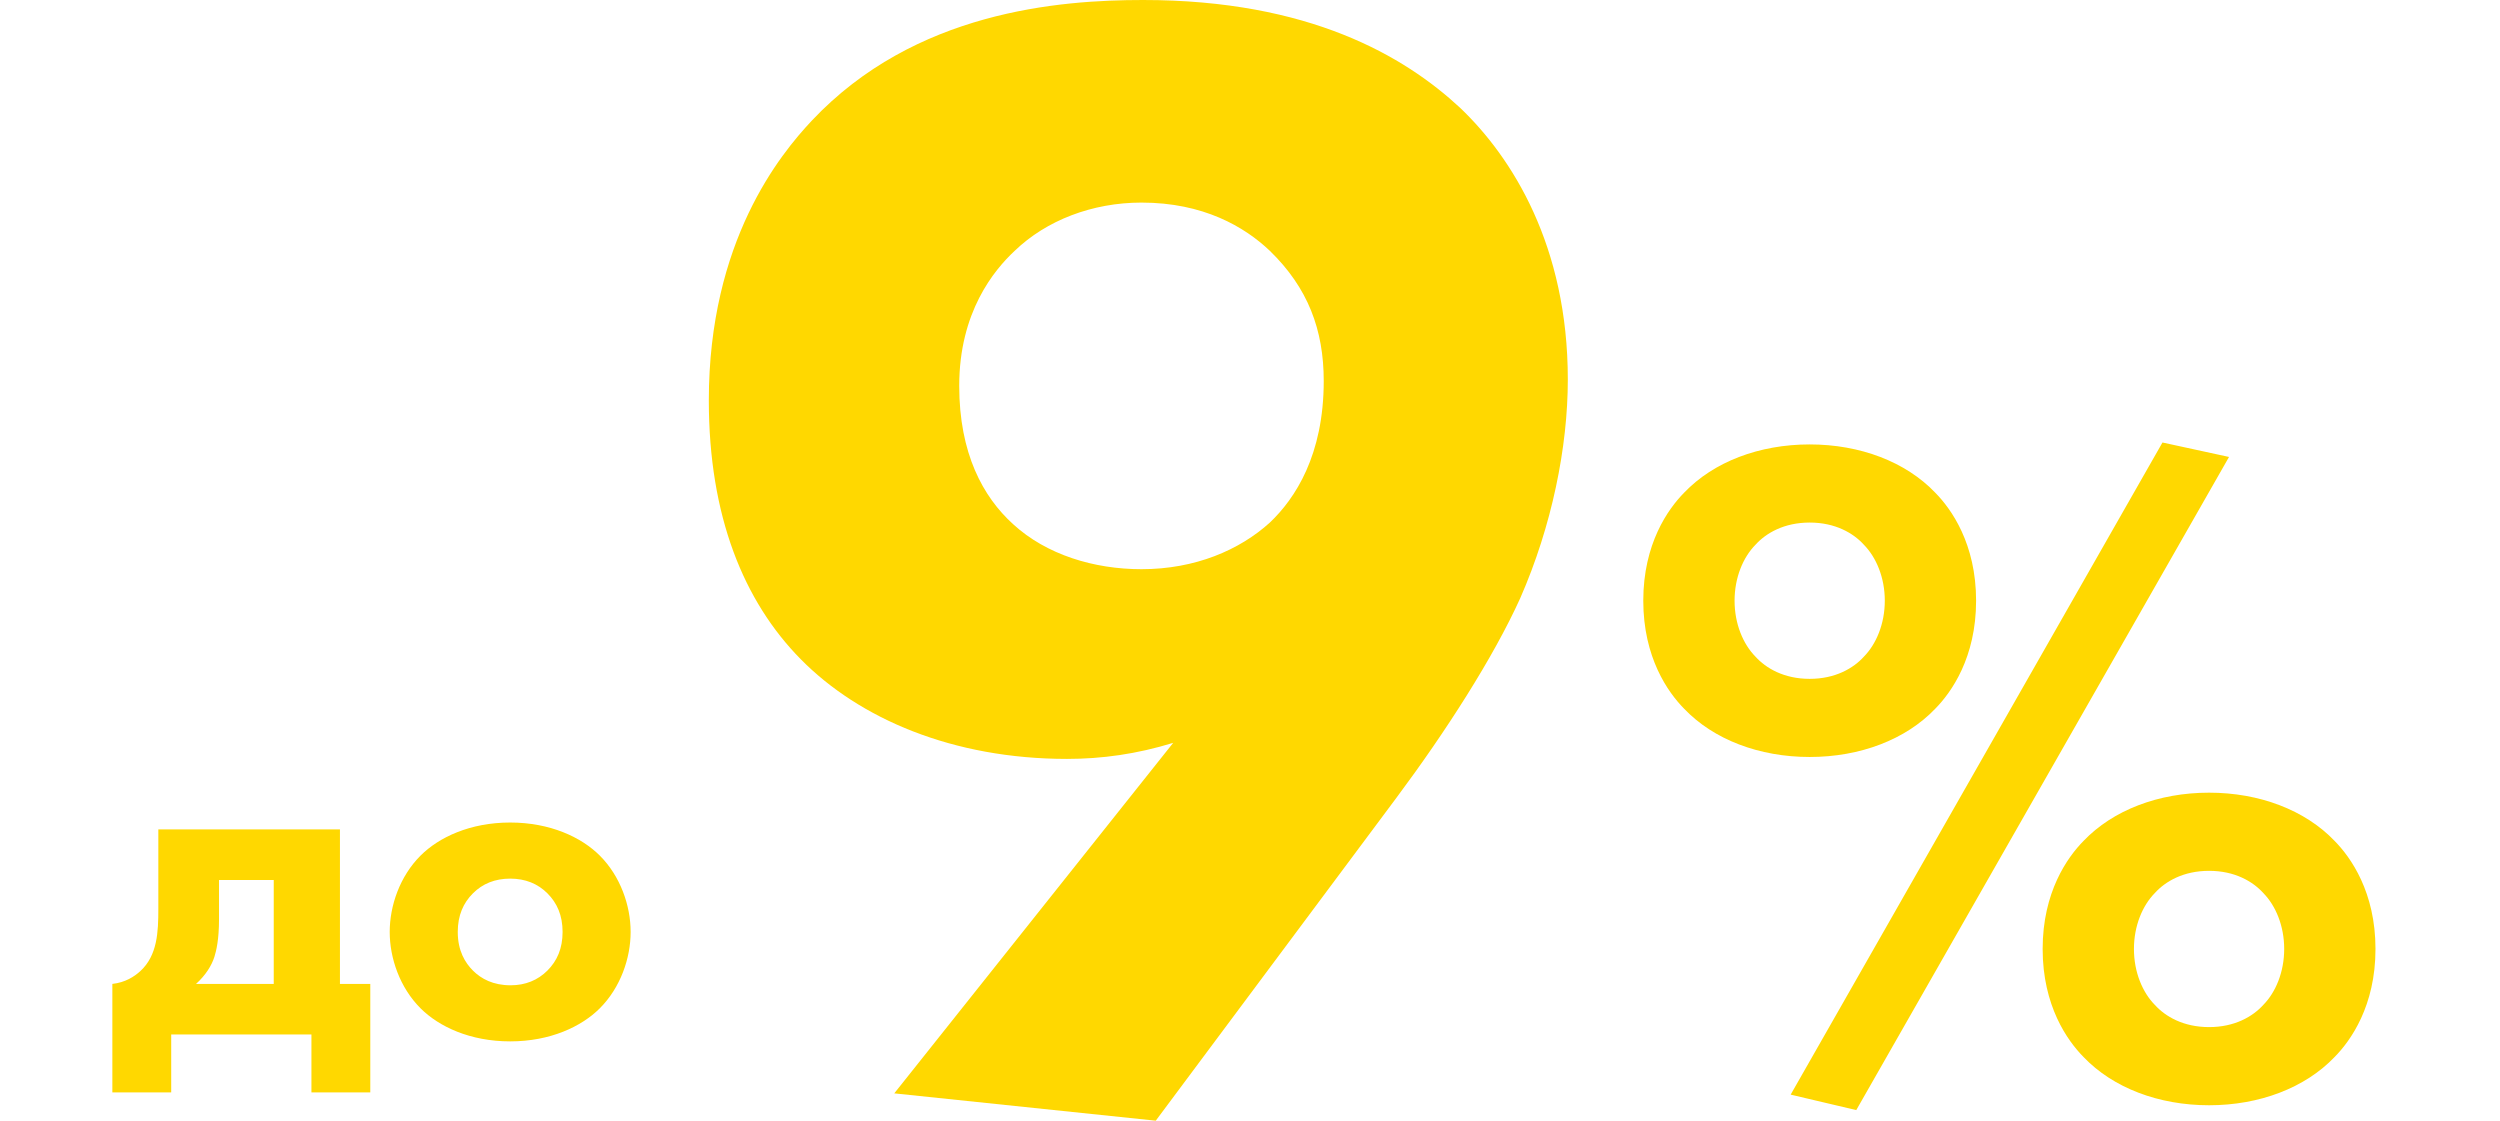 <?xml version="1.0" encoding="UTF-8"?> <svg xmlns="http://www.w3.org/2000/svg" width="87" height="39" viewBox="0 0 87 39" fill="none"><path d="M40.22 39L48.603 27.753C50.313 25.459 51.968 22.885 52.905 20.815C54.008 18.297 54.56 15.555 54.56 13.205C54.56 8.561 52.63 5.484 50.809 3.749C48.879 1.958 45.57 0 39.779 0C36.856 0 31.837 0.392 28.252 4.197C27.149 5.372 24.667 8.393 24.667 13.933C24.667 17.961 25.88 20.927 27.866 22.941C29.906 25.012 33.16 26.41 37.131 26.41C38.345 26.41 39.558 26.242 40.827 25.851L31.12 38.049L40.22 39ZM39.724 7.05C41.875 7.05 43.309 7.89 44.191 8.729C45.515 10.016 46.066 11.471 46.066 13.261C46.066 15.835 45.074 17.346 44.191 18.185C43.143 19.136 41.599 19.808 39.724 19.808C38.069 19.808 36.414 19.304 35.256 18.241C34.208 17.29 33.381 15.779 33.381 13.429C33.381 10.855 34.594 9.4 35.311 8.729C36.414 7.666 38.014 7.05 39.724 7.05Z" fill="#FFD800"></path><path d="M62.315 38.093L64.598 38.631L77.57 15.902L75.254 15.399L62.315 38.093ZM62.977 18.185C63.87 18.185 64.499 18.554 64.863 18.957C65.293 19.394 65.591 20.099 65.591 20.904C65.591 21.71 65.293 22.415 64.863 22.852C64.499 23.255 63.87 23.624 62.977 23.624C62.083 23.624 61.455 23.255 61.091 22.852C60.66 22.415 60.363 21.71 60.363 20.904C60.363 20.099 60.66 19.394 61.091 18.957C61.455 18.554 62.083 18.185 62.977 18.185ZM68.768 20.904C68.768 18.924 67.908 17.715 67.345 17.144C66.319 16.07 64.731 15.466 62.977 15.466C61.223 15.466 59.635 16.07 58.609 17.144C58.046 17.715 57.186 18.924 57.186 20.904C57.186 22.885 58.046 24.094 58.609 24.665C59.635 25.739 61.223 26.343 62.977 26.343C64.731 26.343 66.319 25.739 67.345 24.665C67.908 24.094 68.768 22.885 68.768 20.904ZM76.876 30.305C77.769 30.305 78.398 30.674 78.762 31.077C79.192 31.513 79.49 32.218 79.49 33.024C79.49 33.83 79.192 34.535 78.762 34.971C78.398 35.374 77.769 35.743 76.876 35.743C75.982 35.743 75.353 35.374 74.989 34.971C74.559 34.535 74.261 33.83 74.261 33.024C74.261 32.218 74.559 31.513 74.989 31.077C75.353 30.674 75.982 30.305 76.876 30.305ZM82.667 33.024C82.667 31.043 81.806 29.835 81.244 29.264C80.218 28.19 78.629 27.585 76.876 27.585C75.122 27.585 73.533 28.19 72.507 29.264C71.945 29.835 71.084 31.043 71.084 33.024C71.084 35.005 71.945 36.214 72.507 36.784C73.533 37.858 75.122 38.463 76.876 38.463C78.629 38.463 80.218 37.858 81.244 36.784C81.806 36.214 82.667 35.005 82.667 33.024Z" fill="#FFD800"></path><path d="M5.51 28.864V31.632C5.51 32.432 5.478 33.248 4.886 33.792C4.678 33.984 4.358 34.192 3.91 34.24V38.016H5.958V36H10.838V38.016H12.886V34.24H11.83V28.864H5.51ZM9.526 34.24H6.822C7.158 33.936 7.366 33.6 7.462 33.296C7.526 33.088 7.622 32.704 7.622 31.984V30.624H9.526V34.24ZM21.946 32.432C21.946 31.52 21.594 30.496 20.874 29.776C20.234 29.136 19.146 28.624 17.754 28.624C16.362 28.624 15.274 29.136 14.634 29.776C13.914 30.496 13.562 31.52 13.562 32.432C13.562 33.344 13.914 34.368 14.634 35.088C15.274 35.728 16.362 36.24 17.754 36.24C19.146 36.24 20.234 35.728 20.874 35.088C21.594 34.368 21.946 33.344 21.946 32.432ZM17.754 30.576C18.282 30.576 18.714 30.752 19.05 31.088C19.386 31.424 19.578 31.856 19.578 32.432C19.578 33.008 19.386 33.44 19.05 33.776C18.714 34.112 18.282 34.288 17.77 34.288C17.162 34.288 16.746 34.064 16.458 33.776C16.186 33.504 15.93 33.088 15.93 32.432C15.93 31.856 16.122 31.424 16.458 31.088C16.794 30.752 17.226 30.576 17.754 30.576Z" fill="#FFD800"></path></svg> 
